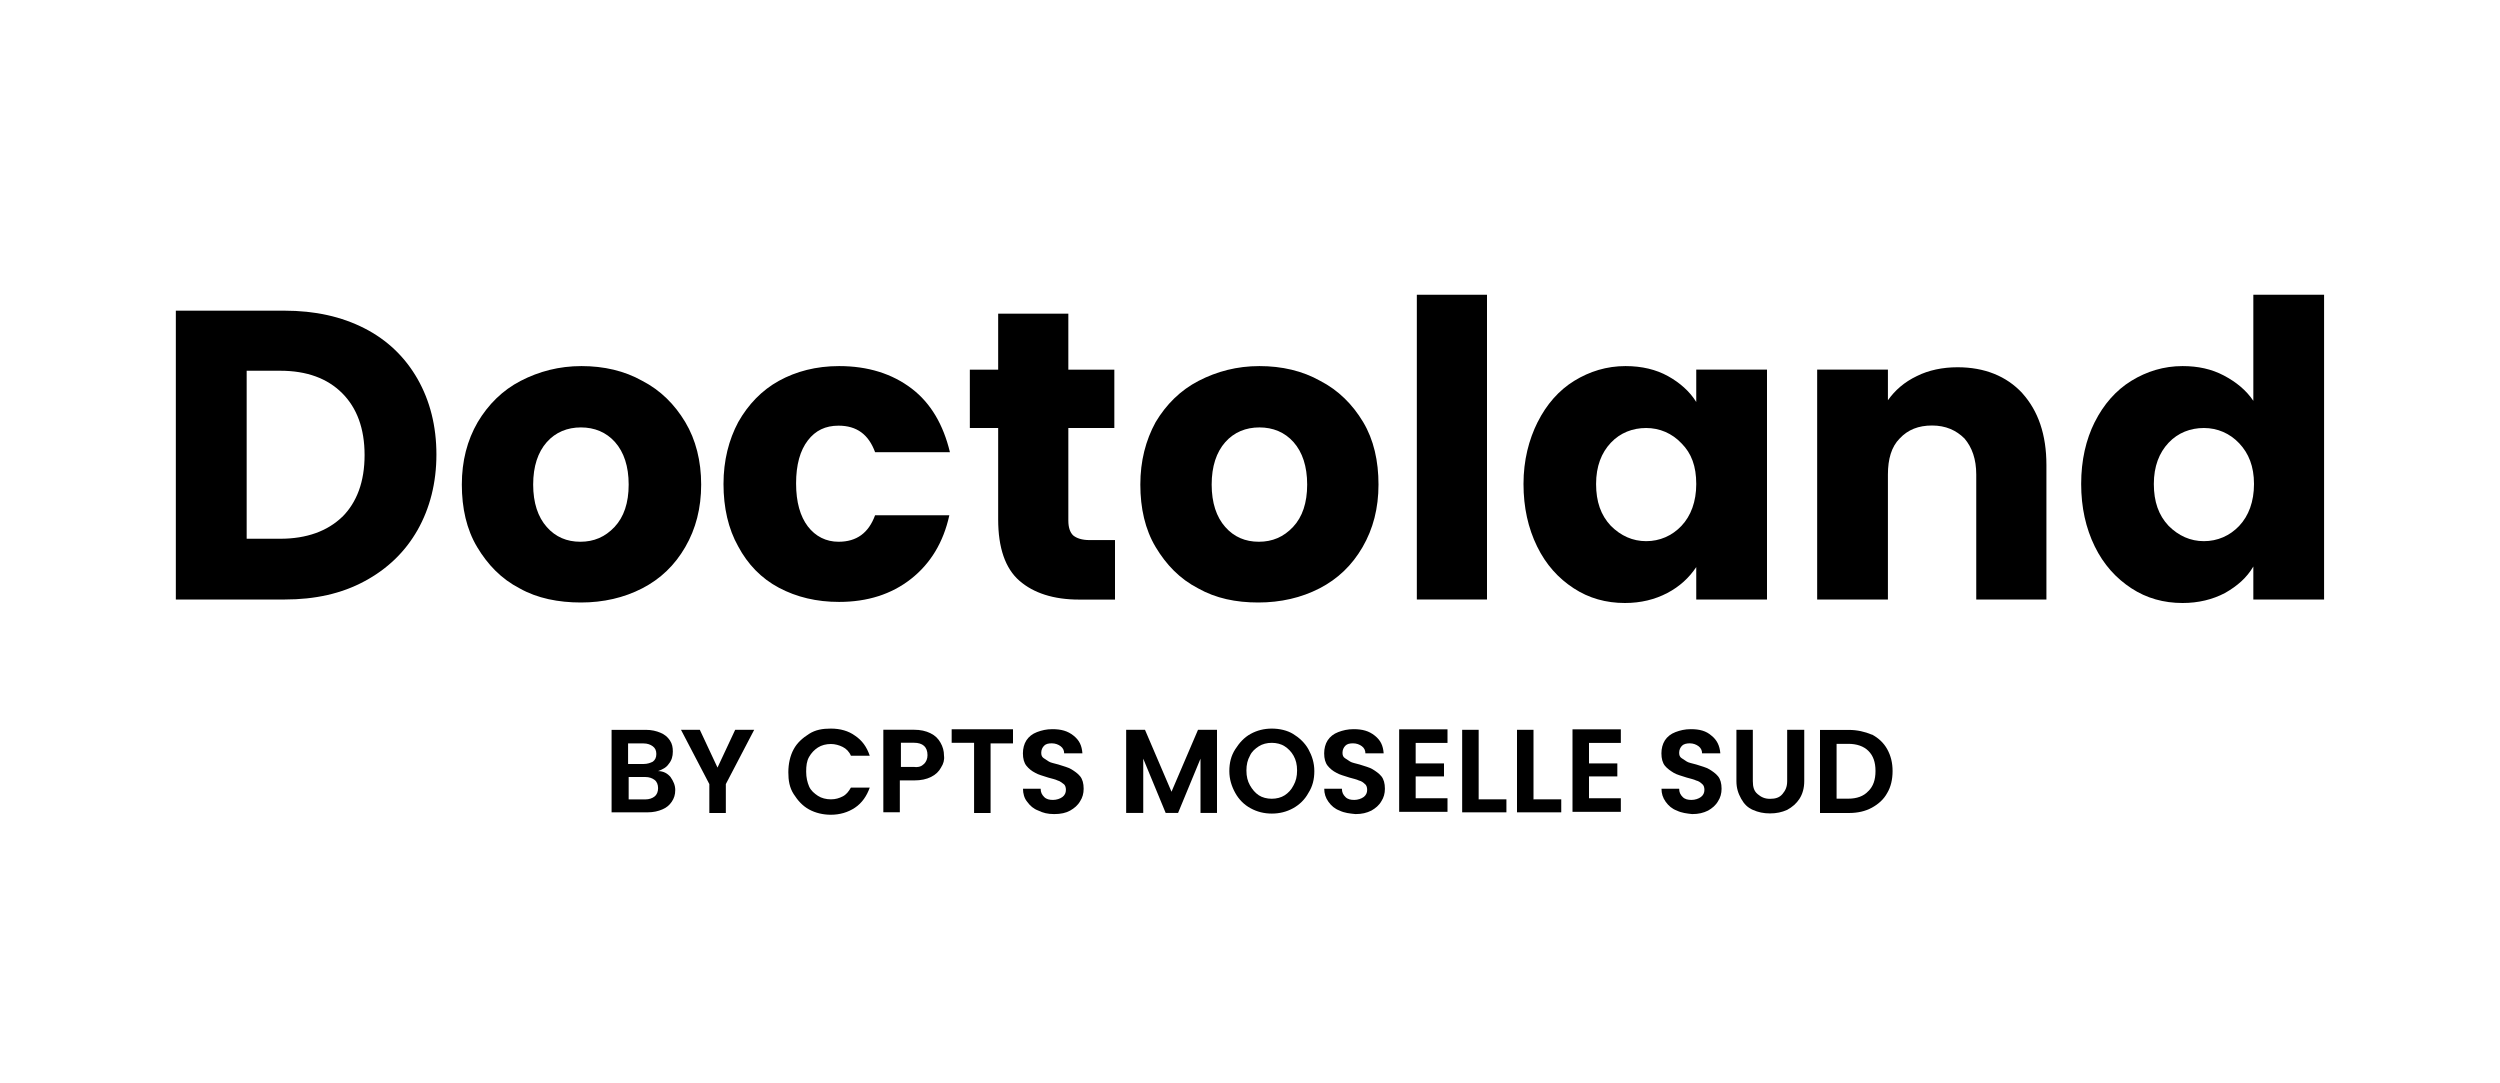 <?xml version="1.0" encoding="UTF-8"?>
<svg id="Calque_1" data-name="Calque 1" xmlns="http://www.w3.org/2000/svg" viewBox="0 0 300 130">
  <defs>
    <style>
      .cls-1 {
        stroke-width: 0px;
      }
    </style>
  </defs>
  <g>
    <path class="cls-1" d="M43.74,39.4c2.76,1.41,4.88,3.47,6.37,6.08,1.49,2.62,2.26,5.66,2.26,9.06s-.78,6.44-2.26,9.06c-1.49,2.62-3.61,4.67-6.37,6.15-2.76,1.49-5.94,2.19-9.55,2.19h-13.09v-34.66h13.02c3.68,0,6.86.71,9.62,2.12ZM41.06,62.04c1.77-1.77,2.69-4.24,2.69-7.43s-.92-5.66-2.69-7.43-4.24-2.69-7.43-2.69h-4.03v20.16h4.03c3.18,0,5.66-.92,7.43-2.62h0Z"/>
    <path class="cls-1" d="M62.35,70.6c-2.19-1.13-3.82-2.83-5.09-4.95s-1.84-4.67-1.84-7.5.64-5.31,1.91-7.5c1.27-2.12,2.97-3.82,5.16-4.95,2.19-1.13,4.6-1.77,7.29-1.77s5.16.57,7.29,1.77c2.19,1.13,3.89,2.83,5.16,4.95s1.91,4.67,1.91,7.5-.64,5.31-1.91,7.5-2.97,3.82-5.16,4.95c-2.19,1.13-4.67,1.7-7.36,1.7s-5.24-.5-7.36-1.7h0ZM73.74,63.24c1.13-1.2,1.7-2.9,1.7-5.09s-.57-3.89-1.63-5.09-2.48-1.77-4.1-1.77-3.04.57-4.1,1.77-1.63,2.9-1.63,5.09.57,3.89,1.63,5.09c1.06,1.2,2.41,1.77,4.03,1.77s2.97-.57,4.1-1.77h0Z"/>
    <path class="cls-1" d="M88.59,50.65c1.2-2.12,2.83-3.82,4.88-4.95s4.46-1.77,7.22-1.77c3.47,0,6.37.92,8.7,2.69s3.82,4.39,4.6,7.64h-8.98c-.78-2.12-2.19-3.18-4.39-3.18-1.56,0-2.76.57-3.68,1.77-.92,1.2-1.41,2.9-1.41,5.16s.5,3.96,1.41,5.16c.92,1.2,2.19,1.84,3.68,1.84,2.19,0,3.61-1.06,4.39-3.18h8.91c-.71,3.25-2.26,5.8-4.6,7.64s-5.23,2.76-8.63,2.76c-2.69,0-5.09-.57-7.22-1.7s-3.75-2.83-4.88-4.95c-1.2-2.12-1.77-4.67-1.77-7.5s.64-5.31,1.77-7.43h0Z"/>
    <path class="cls-1" d="M133.8,64.8v7.15h-4.32c-3.04,0-5.45-.78-7.15-2.26s-2.55-3.96-2.55-7.36v-10.97h-3.4v-7h3.4v-6.72h8.42v6.72h5.52v7h-5.52v11.11c0,.85.21,1.41.57,1.77.42.35,1.06.57,1.98.57h3.04Z"/>
    <path class="cls-1" d="M143.77,70.6c-2.19-1.13-3.82-2.83-5.09-4.95s-1.84-4.67-1.84-7.5.64-5.31,1.84-7.5c1.27-2.12,2.97-3.82,5.16-4.95s4.6-1.77,7.29-1.77,5.16.57,7.29,1.77c2.19,1.13,3.89,2.83,5.16,4.95s1.84,4.67,1.84,7.5-.64,5.31-1.91,7.5-2.97,3.82-5.16,4.95-4.67,1.7-7.36,1.7-5.09-.5-7.22-1.7h0ZM155.16,63.24c1.13-1.2,1.7-2.9,1.7-5.09s-.57-3.89-1.63-5.09-2.48-1.77-4.1-1.77-3.04.57-4.1,1.77-1.63,2.9-1.63,5.09.57,3.89,1.63,5.09c1.06,1.2,2.41,1.77,4.03,1.77s2.97-.57,4.1-1.77h0Z"/>
    <path class="cls-1" d="M178.44,35.37v36.57h-8.42v-36.57h8.42Z"/>
    <path class="cls-1" d="M184.52,50.65c1.06-2.12,2.55-3.82,4.39-4.95,1.84-1.13,3.89-1.77,6.15-1.77,1.98,0,3.68.42,5.09,1.2s2.62,1.84,3.4,3.11v-3.89h8.49v27.59h-8.49v-3.89c-.85,1.27-1.98,2.33-3.47,3.11s-3.18,1.2-5.09,1.2c-2.26,0-4.32-.57-6.15-1.77-1.84-1.2-3.32-2.83-4.39-5.02s-1.63-4.67-1.63-7.5.64-5.31,1.7-7.43h0ZM201.78,53.2c-1.13-1.2-2.62-1.84-4.24-1.84s-3.11.57-4.24,1.77-1.77,2.83-1.77,4.95.57,3.75,1.77,5.02c1.2,1.2,2.62,1.84,4.24,1.84s3.11-.64,4.24-1.84c1.13-1.2,1.77-2.9,1.77-5.02s-.57-3.68-1.77-4.88h0Z"/>
    <path class="cls-1" d="M242.67,47.18c1.91,2.12,2.9,4.95,2.9,8.63v16.13h-8.42v-15c0-1.84-.5-3.25-1.41-4.32-.99-.99-2.26-1.56-3.89-1.56s-2.9.5-3.89,1.56c-.99.99-1.41,2.48-1.41,4.32v15h-8.49v-27.59h8.49v3.68c.85-1.2,1.98-2.19,3.47-2.9,1.41-.71,3.11-1.06,4.88-1.06,3.25,0,5.87,1.06,7.78,3.11h0Z"/>
    <path class="cls-1" d="M251.37,50.65c1.06-2.12,2.55-3.82,4.39-4.95s3.89-1.77,6.15-1.77c1.84,0,3.47.35,4.95,1.13s2.69,1.77,3.54,3.04v-12.73h8.49v36.57h-8.49v-3.96c-.78,1.34-1.91,2.33-3.4,3.18-1.49.78-3.18,1.2-5.09,1.2-2.26,0-4.32-.57-6.15-1.77s-3.32-2.83-4.39-5.02-1.63-4.67-1.63-7.5.57-5.31,1.63-7.43h0ZM268.71,53.2c-1.13-1.2-2.62-1.84-4.24-1.84s-3.11.57-4.24,1.77-1.77,2.83-1.77,4.95.57,3.75,1.77,5.02c1.2,1.2,2.62,1.84,4.24,1.84s3.11-.64,4.24-1.84c1.13-1.2,1.77-2.9,1.77-5.02s-.64-3.68-1.77-4.88h0Z"/>
  </g>
  <g>
    <path class="cls-1" d="M80.46,93.24c.35.5.57.99.57,1.56s-.14.99-.42,1.41-.64.71-1.13.92-1.06.35-1.77.35h-4.32v-9.9h4.1c.71,0,1.27.14,1.77.35s.85.5,1.13.92.35.85.35,1.34c0,.57-.14,1.06-.5,1.49-.28.42-.71.64-1.27.85.64,0,1.13.28,1.49.71h0ZM75.37,91.68h1.84c.5,0,.85-.14,1.13-.28.28-.21.42-.5.42-.92s-.14-.71-.42-.92-.64-.35-1.13-.35h-1.84v2.48h0ZM78.55,95.57c.28-.21.42-.57.42-.99s-.14-.78-.42-.99-.64-.35-1.13-.35h-1.98v2.69h1.98c.5,0,.85-.14,1.13-.35h0Z"/>
    <path class="cls-1" d="M90.5,87.58l-3.4,6.51v3.47h-1.98v-3.47l-3.4-6.51h2.26l2.12,4.53,2.12-4.53h2.26Z"/>
    <path class="cls-1" d="M95.24,89.91c.42-.78,1.06-1.34,1.84-1.84s1.63-.64,2.62-.64c1.13,0,2.12.28,2.9.85.85.57,1.41,1.34,1.77,2.41h-2.26c-.21-.5-.57-.85-.99-1.06-.42-.21-.92-.35-1.41-.35-.57,0-1.13.14-1.56.42s-.78.64-1.06,1.13-.35,1.06-.35,1.77.14,1.27.35,1.77.64.85,1.06,1.13.99.42,1.56.42.99-.14,1.41-.35.71-.57.99-1.06h2.26c-.35.99-.92,1.84-1.77,2.41s-1.84.85-2.9.85c-.92,0-1.84-.21-2.62-.64s-1.34-1.06-1.84-1.84-.64-1.63-.64-2.62.21-1.98.64-2.76h0Z"/>
    <path class="cls-1" d="M112.93,92.1c-.28.5-.64.85-1.2,1.13s-1.2.42-2.05.42h-1.7v3.82h-1.98v-9.9h3.68c.78,0,1.41.14,1.98.42s.92.64,1.2,1.13.42.99.42,1.56c.07.5-.07.99-.35,1.41h0ZM110.88,91.68c.28-.28.42-.64.42-1.06,0-.99-.57-1.49-1.63-1.49h-1.56v2.9h1.56c.57.07.92-.07,1.2-.35h0Z"/>
    <path class="cls-1" d="M121.56,87.58v1.63h-2.69v8.35h-1.98v-8.42h-2.69v-1.63h7.36v.07Z"/>
    <path class="cls-1" d="M124.6,97.27c-.57-.21-.99-.57-1.34-1.06-.35-.42-.5-.99-.5-1.56h2.12c0,.42.14.71.42.99s.64.35,1.06.35.85-.14,1.13-.35c.28-.21.42-.5.42-.85,0-.28-.07-.57-.28-.71s-.42-.35-.71-.42c-.28-.14-.64-.21-1.13-.35-.64-.21-1.2-.35-1.56-.57-.42-.21-.78-.5-1.06-.85s-.42-.85-.42-1.49c0-.57.14-1.13.42-1.56s.71-.78,1.27-.99,1.13-.35,1.84-.35c1.06,0,1.84.21,2.55.78s.99,1.2,1.06,2.12h-2.19c0-.35-.14-.64-.42-.85-.28-.21-.64-.35-1.06-.35s-.71.07-.92.28-.35.5-.35.85c0,.28.07.5.28.64s.42.28.64.42.64.21,1.13.35c.64.21,1.2.35,1.56.57s.78.5,1.06.85.42.85.42,1.49c0,.57-.14,1.06-.42,1.49-.28.5-.71.85-1.2,1.13s-1.13.42-1.91.42-1.34-.14-1.91-.42h0Z"/>
    <path class="cls-1" d="M146.04,87.58v9.97h-1.98v-6.51l-2.69,6.51h-1.49l-2.69-6.51v6.51h-2.05v-9.97h2.26l3.18,7.43,3.18-7.43h2.26Z"/>
    <path class="cls-1" d="M150.07,96.99c-.78-.42-1.41-1.06-1.84-1.84s-.71-1.63-.71-2.62.21-1.84.71-2.62,1.06-1.41,1.84-1.84,1.63-.64,2.55-.64,1.84.21,2.55.64,1.41,1.06,1.84,1.84.71,1.63.71,2.62-.21,1.84-.71,2.62c-.42.78-1.06,1.41-1.84,1.84s-1.63.64-2.55.64-1.77-.21-2.55-.64ZM154.17,95.43c.42-.28.78-.64,1.06-1.2.28-.5.42-1.06.42-1.77s-.14-1.27-.42-1.77c-.28-.5-.64-.85-1.06-1.13s-.99-.42-1.56-.42-1.13.14-1.56.42-.85.64-1.06,1.13c-.28.5-.42,1.06-.42,1.77s.14,1.27.42,1.77c.28.5.64.92,1.06,1.2.42.28.99.42,1.56.42s1.13-.14,1.56-.42Z"/>
    <path class="cls-1" d="M160.75,97.27c-.57-.21-.99-.57-1.34-1.06s-.5-.99-.5-1.56h2.12c0,.42.14.71.42.99s.64.35,1.06.35.85-.14,1.13-.35c.28-.21.42-.5.42-.85,0-.28-.07-.57-.28-.71-.21-.21-.42-.35-.71-.42-.28-.14-.64-.21-1.13-.35-.64-.21-1.2-.35-1.56-.57-.42-.21-.78-.5-1.06-.85s-.42-.85-.42-1.49c0-.57.14-1.13.42-1.56s.71-.78,1.27-.99,1.13-.35,1.84-.35c1.06,0,1.84.21,2.55.78s.99,1.2,1.06,2.12h-2.19c0-.35-.14-.64-.42-.85-.28-.21-.64-.35-1.06-.35s-.71.07-.92.28-.35.5-.35.85c0,.28.07.5.28.64s.42.28.64.42.64.21,1.13.35c.64.21,1.2.35,1.56.57s.78.5,1.06.85.42.85.42,1.49c0,.57-.14,1.06-.42,1.49-.28.5-.71.85-1.2,1.13-.57.28-1.13.42-1.91.42-.71-.07-1.34-.14-1.91-.42h0Z"/>
    <path class="cls-1" d="M169.88,89.13v2.48h3.4v1.56h-3.4v2.62h3.82v1.63h-5.8v-9.9h5.8v1.63h-3.82Z"/>
    <path class="cls-1" d="M177.52,95.92h3.25v1.56h-5.31v-9.9h1.98v8.35h.07Z"/>
    <path class="cls-1" d="M184.1,95.92h3.25v1.56h-5.31v-9.9h1.98v8.35h.07Z"/>
    <path class="cls-1" d="M190.68,89.13v2.48h3.4v1.56h-3.4v2.62h3.82v1.63h-5.8v-9.9h5.8v1.63h-3.82Z"/>
    <path class="cls-1" d="M201.22,97.27c-.57-.21-.99-.57-1.34-1.06s-.5-.99-.5-1.56h2.12c0,.42.14.71.42.99s.64.35,1.06.35.85-.14,1.13-.35.42-.5.42-.85c0-.28-.07-.57-.28-.71-.21-.21-.42-.35-.71-.42-.28-.14-.64-.21-1.13-.35-.64-.21-1.2-.35-1.56-.57s-.78-.5-1.06-.85-.42-.85-.42-1.49c0-.57.14-1.13.42-1.56s.71-.78,1.27-.99,1.13-.35,1.84-.35c1.06,0,1.84.21,2.48.78.64.5.99,1.2,1.06,2.12h-2.19c0-.35-.14-.64-.42-.85-.28-.21-.64-.35-1.06-.35-.35,0-.71.07-.92.28s-.35.5-.35.85c0,.28.07.5.28.64s.42.28.64.42.64.21,1.13.35c.64.21,1.2.35,1.56.57s.78.5,1.06.85.42.85.42,1.49c0,.57-.14,1.06-.42,1.49-.28.5-.71.85-1.2,1.13-.57.28-1.13.42-1.91.42-.64-.07-1.27-.14-1.84-.42h0Z"/>
    <path class="cls-1" d="M210.34,87.58v6.15c0,.71.14,1.2.57,1.56s.85.57,1.49.57,1.13-.14,1.49-.57.57-.85.57-1.56v-6.15h2.05v6.15c0,.85-.21,1.56-.57,2.12s-.85.99-1.49,1.34c-.64.28-1.27.42-2.05.42s-1.41-.14-2.05-.42-1.06-.71-1.41-1.34-.57-1.27-.57-2.12v-6.15h1.98Z"/>
    <path class="cls-1" d="M224.63,88.14c.78.42,1.41.99,1.84,1.77s.64,1.63.64,2.62-.21,1.91-.64,2.62c-.42.78-1.06,1.34-1.84,1.77s-1.7.64-2.76.64h-3.47v-9.97h3.47c.99,0,1.91.21,2.76.57h0ZM224.21,94.93c.57-.57.85-1.34.85-2.41s-.28-1.84-.85-2.41c-.57-.57-1.41-.85-2.41-.85h-1.41v6.58h1.41c.99,0,1.84-.28,2.41-.92Z"/>
  </g>
</svg>